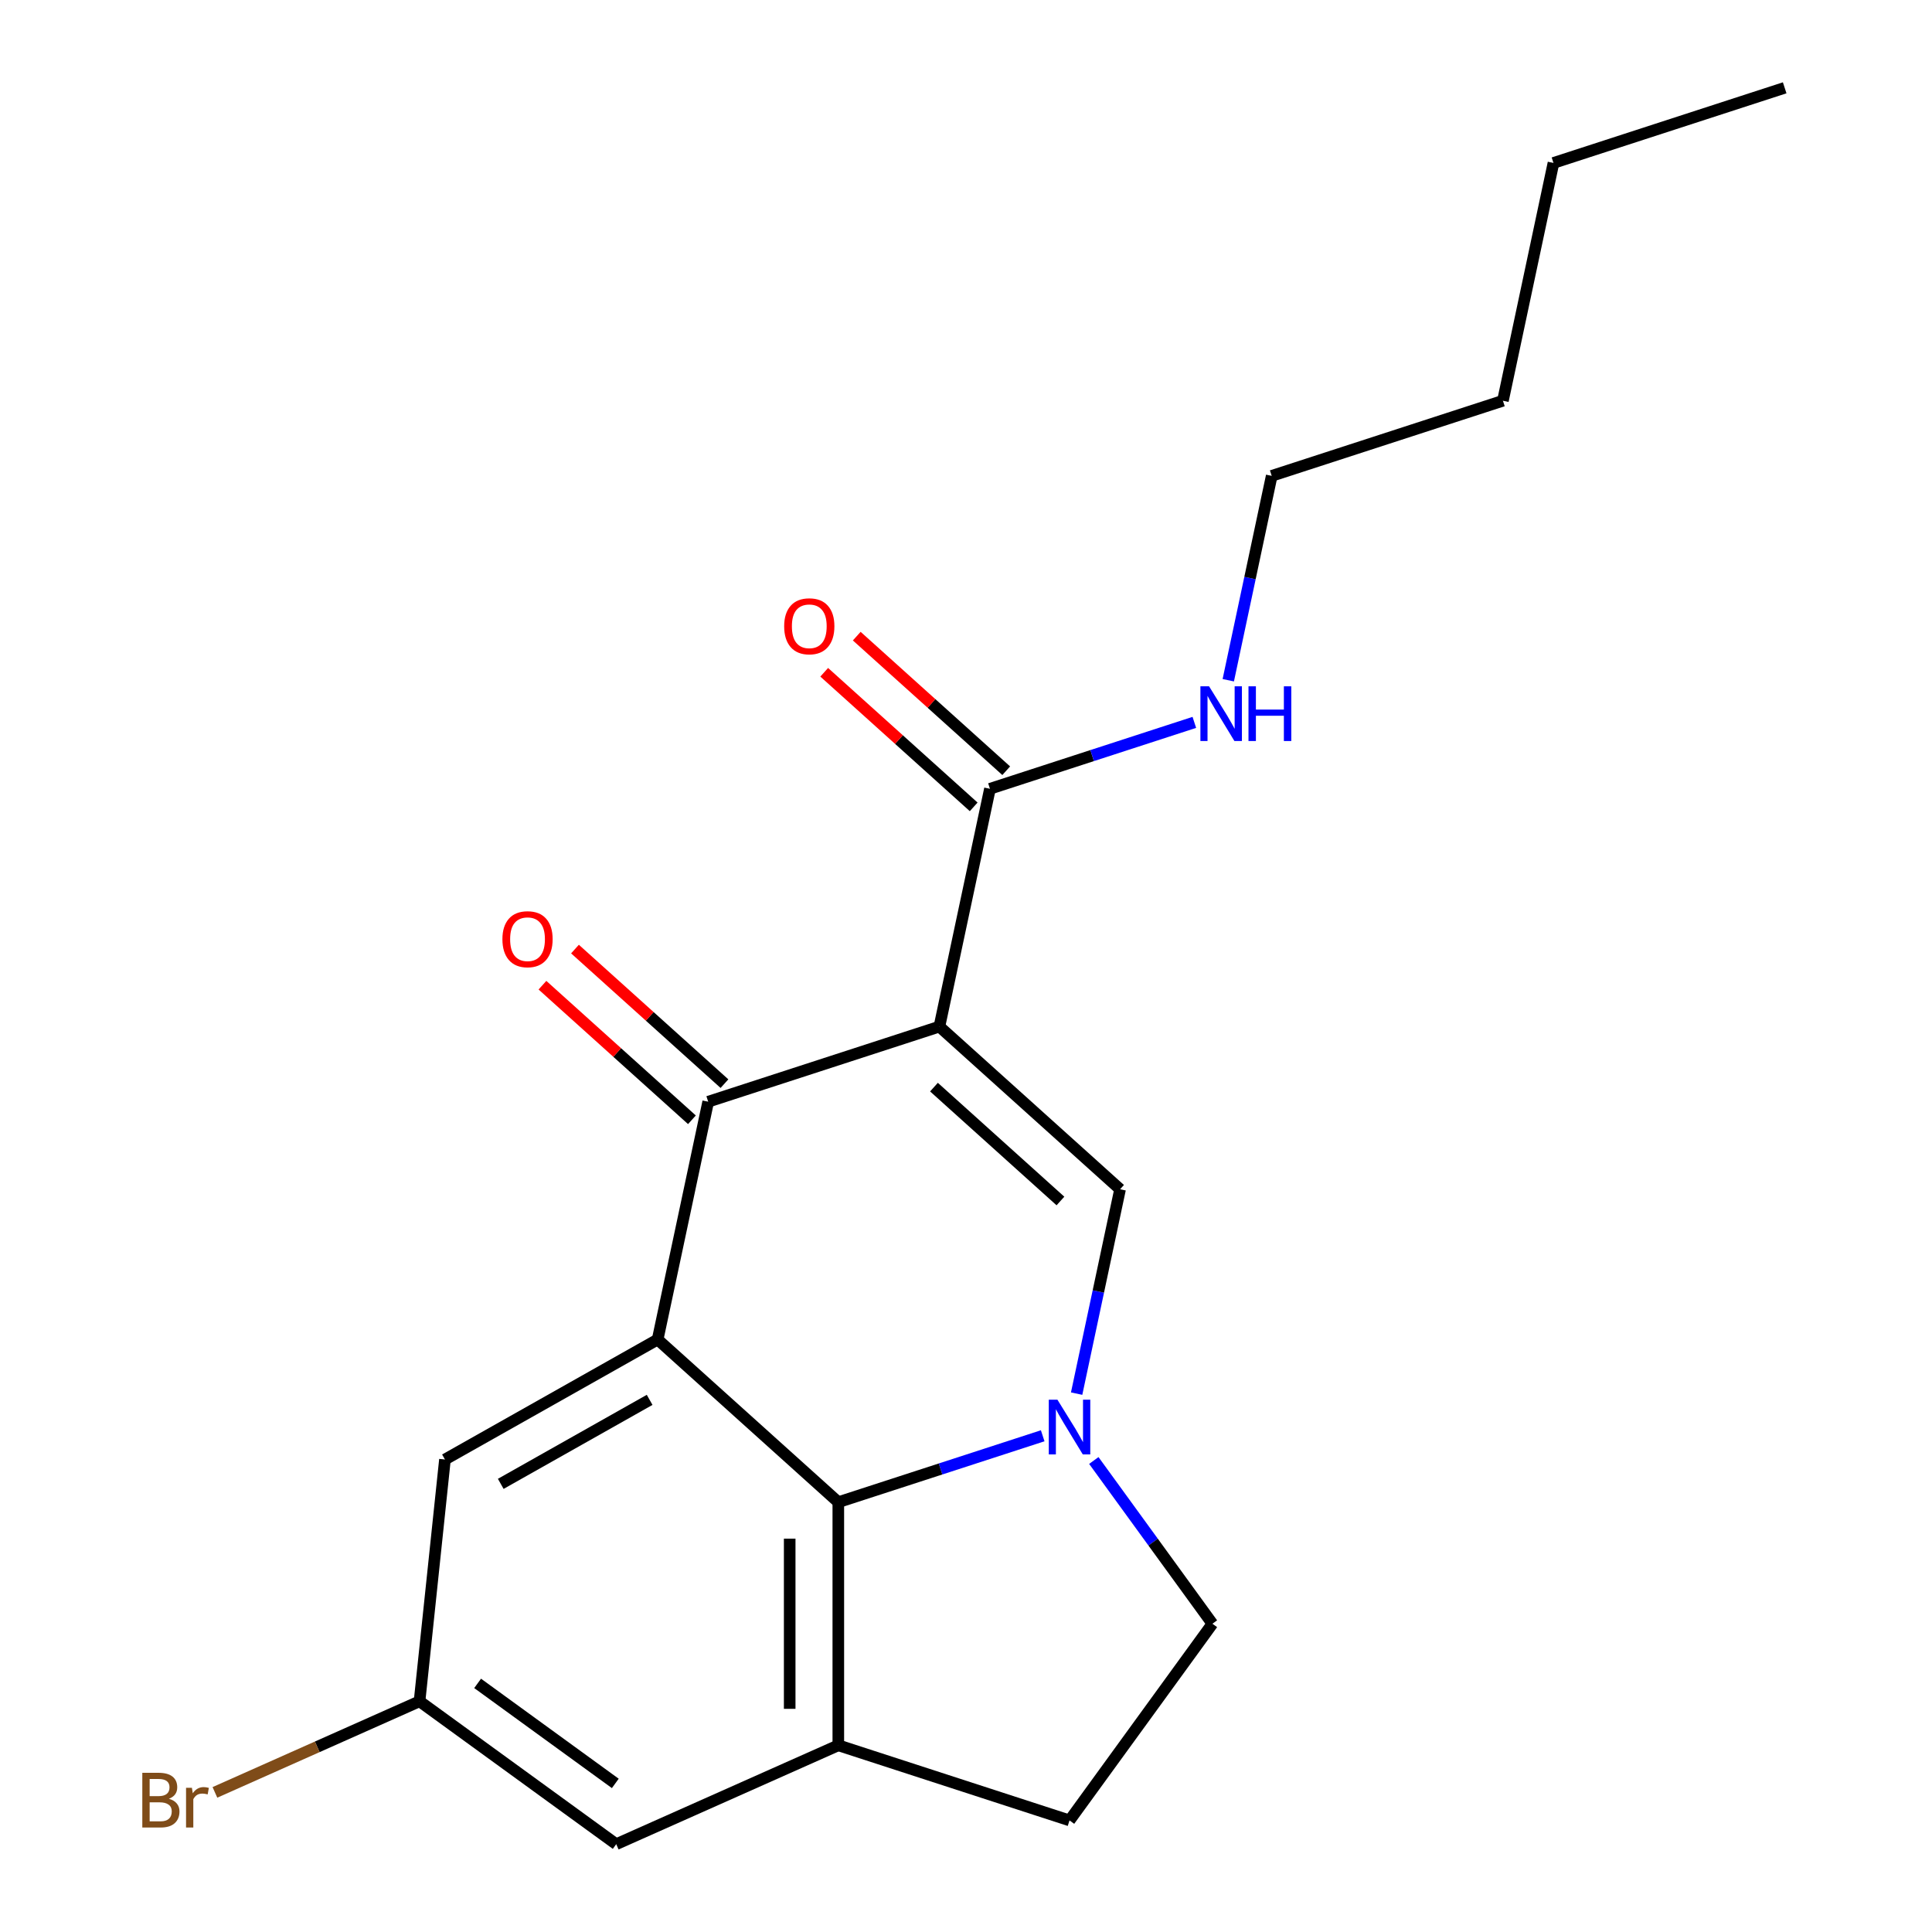 <?xml version='1.0' encoding='iso-8859-1'?>
<svg version='1.1' baseProfile='full'
              xmlns='http://www.w3.org/2000/svg'
                      xmlns:rdkit='http://www.rdkit.org/xml'
                      xmlns:xlink='http://www.w3.org/1999/xlink'
                  xml:space='preserve'
width='1000px' height='1000px' viewBox='0 0 1000 1000'>
<!-- END OF HEADER -->
<rect style='opacity:1.0;fill:#FFFFFF;stroke:none' width='1000' height='1000' x='0' y='0'> </rect>
<path class='bond-2' d='M 486.235,531.362 L 366.559,570.247' style='fill:none;fill-rule:evenodd;stroke:#000000;stroke-width:6px;stroke-linecap:butt;stroke-linejoin:miter;stroke-opacity:1' />
<path class='bond-3' d='M 486.235,531.362 L 579.748,615.561' style='fill:none;fill-rule:evenodd;stroke:#000000;stroke-width:6px;stroke-linecap:butt;stroke-linejoin:miter;stroke-opacity:1' />
<path class='bond-3' d='M 483.422,562.694 L 548.881,621.634' style='fill:none;fill-rule:evenodd;stroke:#000000;stroke-width:6px;stroke-linecap:butt;stroke-linejoin:miter;stroke-opacity:1' />
<path class='bond-6' d='M 486.235,531.362 L 512.397,408.278' style='fill:none;fill-rule:evenodd;stroke:#000000;stroke-width:6px;stroke-linecap:butt;stroke-linejoin:miter;stroke-opacity:1' />
<path class='bond-0' d='M 557.264,721.339 L 568.506,668.45' style='fill:none;fill-rule:evenodd;stroke:#0000FF;stroke-width:6px;stroke-linecap:butt;stroke-linejoin:miter;stroke-opacity:1' />
<path class='bond-0' d='M 568.506,668.45 L 579.748,615.561' style='fill:none;fill-rule:evenodd;stroke:#000000;stroke-width:6px;stroke-linecap:butt;stroke-linejoin:miter;stroke-opacity:1' />
<path class='bond-4' d='M 539.699,743.157 L 486.805,760.344' style='fill:none;fill-rule:evenodd;stroke:#0000FF;stroke-width:6px;stroke-linecap:butt;stroke-linejoin:miter;stroke-opacity:1' />
<path class='bond-4' d='M 486.805,760.344 L 433.91,777.53' style='fill:none;fill-rule:evenodd;stroke:#000000;stroke-width:6px;stroke-linecap:butt;stroke-linejoin:miter;stroke-opacity:1' />
<path class='bond-8' d='M 566.159,755.951 L 596.854,798.199' style='fill:none;fill-rule:evenodd;stroke:#0000FF;stroke-width:6px;stroke-linecap:butt;stroke-linejoin:miter;stroke-opacity:1' />
<path class='bond-8' d='M 596.854,798.199 L 627.549,840.447' style='fill:none;fill-rule:evenodd;stroke:#000000;stroke-width:6px;stroke-linecap:butt;stroke-linejoin:miter;stroke-opacity:1' />
<path class='bond-1' d='M 340.397,693.331 L 366.559,570.247' style='fill:none;fill-rule:evenodd;stroke:#000000;stroke-width:6px;stroke-linecap:butt;stroke-linejoin:miter;stroke-opacity:1' />
<path class='bond-7' d='M 340.397,693.331 L 230.306,755.437' style='fill:none;fill-rule:evenodd;stroke:#000000;stroke-width:6px;stroke-linecap:butt;stroke-linejoin:miter;stroke-opacity:1' />
<path class='bond-7' d='M 336.249,724.566 L 259.186,768.041' style='fill:none;fill-rule:evenodd;stroke:#000000;stroke-width:6px;stroke-linecap:butt;stroke-linejoin:miter;stroke-opacity:1' />
<path class='bond-20' d='M 340.397,693.331 L 433.91,777.53' style='fill:none;fill-rule:evenodd;stroke:#000000;stroke-width:6px;stroke-linecap:butt;stroke-linejoin:miter;stroke-opacity:1' />
<path class='bond-10' d='M 374.979,560.895 L 336.296,526.064' style='fill:none;fill-rule:evenodd;stroke:#000000;stroke-width:6px;stroke-linecap:butt;stroke-linejoin:miter;stroke-opacity:1' />
<path class='bond-10' d='M 336.296,526.064 L 297.612,491.234' style='fill:none;fill-rule:evenodd;stroke:#FF0000;stroke-width:6px;stroke-linecap:butt;stroke-linejoin:miter;stroke-opacity:1' />
<path class='bond-10' d='M 358.14,579.598 L 319.456,544.767' style='fill:none;fill-rule:evenodd;stroke:#000000;stroke-width:6px;stroke-linecap:butt;stroke-linejoin:miter;stroke-opacity:1' />
<path class='bond-10' d='M 319.456,544.767 L 280.772,509.936' style='fill:none;fill-rule:evenodd;stroke:#FF0000;stroke-width:6px;stroke-linecap:butt;stroke-linejoin:miter;stroke-opacity:1' />
<path class='bond-5' d='M 433.91,777.53 L 433.91,903.364' style='fill:none;fill-rule:evenodd;stroke:#000000;stroke-width:6px;stroke-linecap:butt;stroke-linejoin:miter;stroke-opacity:1' />
<path class='bond-5' d='M 408.743,796.405 L 408.743,884.489' style='fill:none;fill-rule:evenodd;stroke:#000000;stroke-width:6px;stroke-linecap:butt;stroke-linejoin:miter;stroke-opacity:1' />
<path class='bond-9' d='M 433.91,903.364 L 318.955,954.545' style='fill:none;fill-rule:evenodd;stroke:#000000;stroke-width:6px;stroke-linecap:butt;stroke-linejoin:miter;stroke-opacity:1' />
<path class='bond-21' d='M 433.91,903.364 L 553.585,942.249' style='fill:none;fill-rule:evenodd;stroke:#000000;stroke-width:6px;stroke-linecap:butt;stroke-linejoin:miter;stroke-opacity:1' />
<path class='bond-13' d='M 520.817,398.926 L 482.133,364.095' style='fill:none;fill-rule:evenodd;stroke:#000000;stroke-width:6px;stroke-linecap:butt;stroke-linejoin:miter;stroke-opacity:1' />
<path class='bond-13' d='M 482.133,364.095 L 443.45,329.265' style='fill:none;fill-rule:evenodd;stroke:#FF0000;stroke-width:6px;stroke-linecap:butt;stroke-linejoin:miter;stroke-opacity:1' />
<path class='bond-13' d='M 503.977,417.629 L 465.294,382.798' style='fill:none;fill-rule:evenodd;stroke:#000000;stroke-width:6px;stroke-linecap:butt;stroke-linejoin:miter;stroke-opacity:1' />
<path class='bond-13' d='M 465.294,382.798 L 426.61,347.967' style='fill:none;fill-rule:evenodd;stroke:#FF0000;stroke-width:6px;stroke-linecap:butt;stroke-linejoin:miter;stroke-opacity:1' />
<path class='bond-14' d='M 512.397,408.278 L 565.292,391.091' style='fill:none;fill-rule:evenodd;stroke:#000000;stroke-width:6px;stroke-linecap:butt;stroke-linejoin:miter;stroke-opacity:1' />
<path class='bond-14' d='M 565.292,391.091 L 618.186,373.904' style='fill:none;fill-rule:evenodd;stroke:#0000FF;stroke-width:6px;stroke-linecap:butt;stroke-linejoin:miter;stroke-opacity:1' />
<path class='bond-12' d='M 230.306,755.437 L 217.153,880.582' style='fill:none;fill-rule:evenodd;stroke:#000000;stroke-width:6px;stroke-linecap:butt;stroke-linejoin:miter;stroke-opacity:1' />
<path class='bond-11' d='M 627.549,840.447 L 553.585,942.249' style='fill:none;fill-rule:evenodd;stroke:#000000;stroke-width:6px;stroke-linecap:butt;stroke-linejoin:miter;stroke-opacity:1' />
<path class='bond-22' d='M 318.955,954.545 L 217.153,880.582' style='fill:none;fill-rule:evenodd;stroke:#000000;stroke-width:6px;stroke-linecap:butt;stroke-linejoin:miter;stroke-opacity:1' />
<path class='bond-22' d='M 318.477,923.091 L 247.216,871.316' style='fill:none;fill-rule:evenodd;stroke:#000000;stroke-width:6px;stroke-linecap:butt;stroke-linejoin:miter;stroke-opacity:1' />
<path class='bond-15' d='M 217.153,880.582 L 164.198,904.159' style='fill:none;fill-rule:evenodd;stroke:#000000;stroke-width:6px;stroke-linecap:butt;stroke-linejoin:miter;stroke-opacity:1' />
<path class='bond-15' d='M 164.198,904.159 L 111.244,927.736' style='fill:none;fill-rule:evenodd;stroke:#7F4C19;stroke-width:6px;stroke-linecap:butt;stroke-linejoin:miter;stroke-opacity:1' />
<path class='bond-16' d='M 635.751,352.087 L 646.993,299.198' style='fill:none;fill-rule:evenodd;stroke:#0000FF;stroke-width:6px;stroke-linecap:butt;stroke-linejoin:miter;stroke-opacity:1' />
<path class='bond-16' d='M 646.993,299.198 L 658.235,246.308' style='fill:none;fill-rule:evenodd;stroke:#000000;stroke-width:6px;stroke-linecap:butt;stroke-linejoin:miter;stroke-opacity:1' />
<path class='bond-17' d='M 658.235,246.308 L 777.91,207.424' style='fill:none;fill-rule:evenodd;stroke:#000000;stroke-width:6px;stroke-linecap:butt;stroke-linejoin:miter;stroke-opacity:1' />
<path class='bond-18' d='M 777.91,207.424 L 804.072,84.339' style='fill:none;fill-rule:evenodd;stroke:#000000;stroke-width:6px;stroke-linecap:butt;stroke-linejoin:miter;stroke-opacity:1' />
<path class='bond-19' d='M 804.072,84.339 L 923.747,45.455' style='fill:none;fill-rule:evenodd;stroke:#000000;stroke-width:6px;stroke-linecap:butt;stroke-linejoin:miter;stroke-opacity:1' />
<path  class='atom-1' d='M 547.325 724.485
L 556.605 739.485
Q 557.525 740.965, 559.005 743.645
Q 560.485 746.325, 560.565 746.485
L 560.565 724.485
L 564.325 724.485
L 564.325 752.805
L 560.445 752.805
L 550.485 736.405
Q 549.325 734.485, 548.085 732.285
Q 546.885 730.085, 546.525 729.405
L 546.525 752.805
L 542.845 752.805
L 542.845 724.485
L 547.325 724.485
' fill='#0000FF'/>
<path  class='atom-11' d='M 260.047 486.127
Q 260.047 479.327, 263.407 475.527
Q 266.767 471.727, 273.047 471.727
Q 279.327 471.727, 282.687 475.527
Q 286.047 479.327, 286.047 486.127
Q 286.047 493.007, 282.647 496.927
Q 279.247 500.807, 273.047 500.807
Q 266.807 500.807, 263.407 496.927
Q 260.047 493.047, 260.047 486.127
M 273.047 497.607
Q 277.367 497.607, 279.687 494.727
Q 282.047 491.807, 282.047 486.127
Q 282.047 480.567, 279.687 477.767
Q 277.367 474.927, 273.047 474.927
Q 268.727 474.927, 266.367 477.727
Q 264.047 480.527, 264.047 486.127
Q 264.047 491.847, 266.367 494.727
Q 268.727 497.607, 273.047 497.607
' fill='#FF0000'/>
<path  class='atom-14' d='M 405.884 324.158
Q 405.884 317.358, 409.244 313.558
Q 412.604 309.758, 418.884 309.758
Q 425.164 309.758, 428.524 313.558
Q 431.884 317.358, 431.884 324.158
Q 431.884 331.038, 428.484 334.958
Q 425.084 338.838, 418.884 338.838
Q 412.644 338.838, 409.244 334.958
Q 405.884 331.078, 405.884 324.158
M 418.884 335.638
Q 423.204 335.638, 425.524 332.758
Q 427.884 329.838, 427.884 324.158
Q 427.884 318.598, 425.524 315.798
Q 423.204 312.958, 418.884 312.958
Q 414.564 312.958, 412.204 315.758
Q 409.884 318.558, 409.884 324.158
Q 409.884 329.878, 412.204 332.758
Q 414.564 335.638, 418.884 335.638
' fill='#FF0000'/>
<path  class='atom-15' d='M 625.812 355.233
L 635.092 370.233
Q 636.012 371.713, 637.492 374.393
Q 638.972 377.073, 639.052 377.233
L 639.052 355.233
L 642.812 355.233
L 642.812 383.553
L 638.932 383.553
L 628.972 367.153
Q 627.812 365.233, 626.572 363.033
Q 625.372 360.833, 625.012 360.153
L 625.012 383.553
L 621.332 383.553
L 621.332 355.233
L 625.812 355.233
' fill='#0000FF'/>
<path  class='atom-15' d='M 646.212 355.233
L 650.052 355.233
L 650.052 367.273
L 664.532 367.273
L 664.532 355.233
L 668.372 355.233
L 668.372 383.553
L 664.532 383.553
L 664.532 370.473
L 650.052 370.473
L 650.052 383.553
L 646.212 383.553
L 646.212 355.233
' fill='#0000FF'/>
<path  class='atom-16' d='M 87.418 931.043
Q 90.138 931.803, 91.498 933.483
Q 92.898 935.123, 92.898 937.563
Q 92.898 941.483, 90.378 943.723
Q 87.898 945.923, 83.178 945.923
L 73.658 945.923
L 73.658 917.603
L 82.018 917.603
Q 86.858 917.603, 89.298 919.563
Q 91.738 921.523, 91.738 925.123
Q 91.738 929.403, 87.418 931.043
M 77.458 920.803
L 77.458 929.683
L 82.018 929.683
Q 84.818 929.683, 86.258 928.563
Q 87.738 927.403, 87.738 925.123
Q 87.738 920.803, 82.018 920.803
L 77.458 920.803
M 83.178 942.723
Q 85.938 942.723, 87.418 941.403
Q 88.898 940.083, 88.898 937.563
Q 88.898 935.243, 87.258 934.083
Q 85.658 932.883, 82.578 932.883
L 77.458 932.883
L 77.458 942.723
L 83.178 942.723
' fill='#7F4C19'/>
<path  class='atom-16' d='M 99.338 925.363
L 99.778 928.203
Q 101.938 925.003, 105.458 925.003
Q 106.578 925.003, 108.098 925.403
L 107.498 928.763
Q 105.778 928.363, 104.818 928.363
Q 103.138 928.363, 102.018 929.043
Q 100.938 929.683, 100.058 931.243
L 100.058 945.923
L 96.298 945.923
L 96.298 925.363
L 99.338 925.363
' fill='#7F4C19'/>
</svg>
